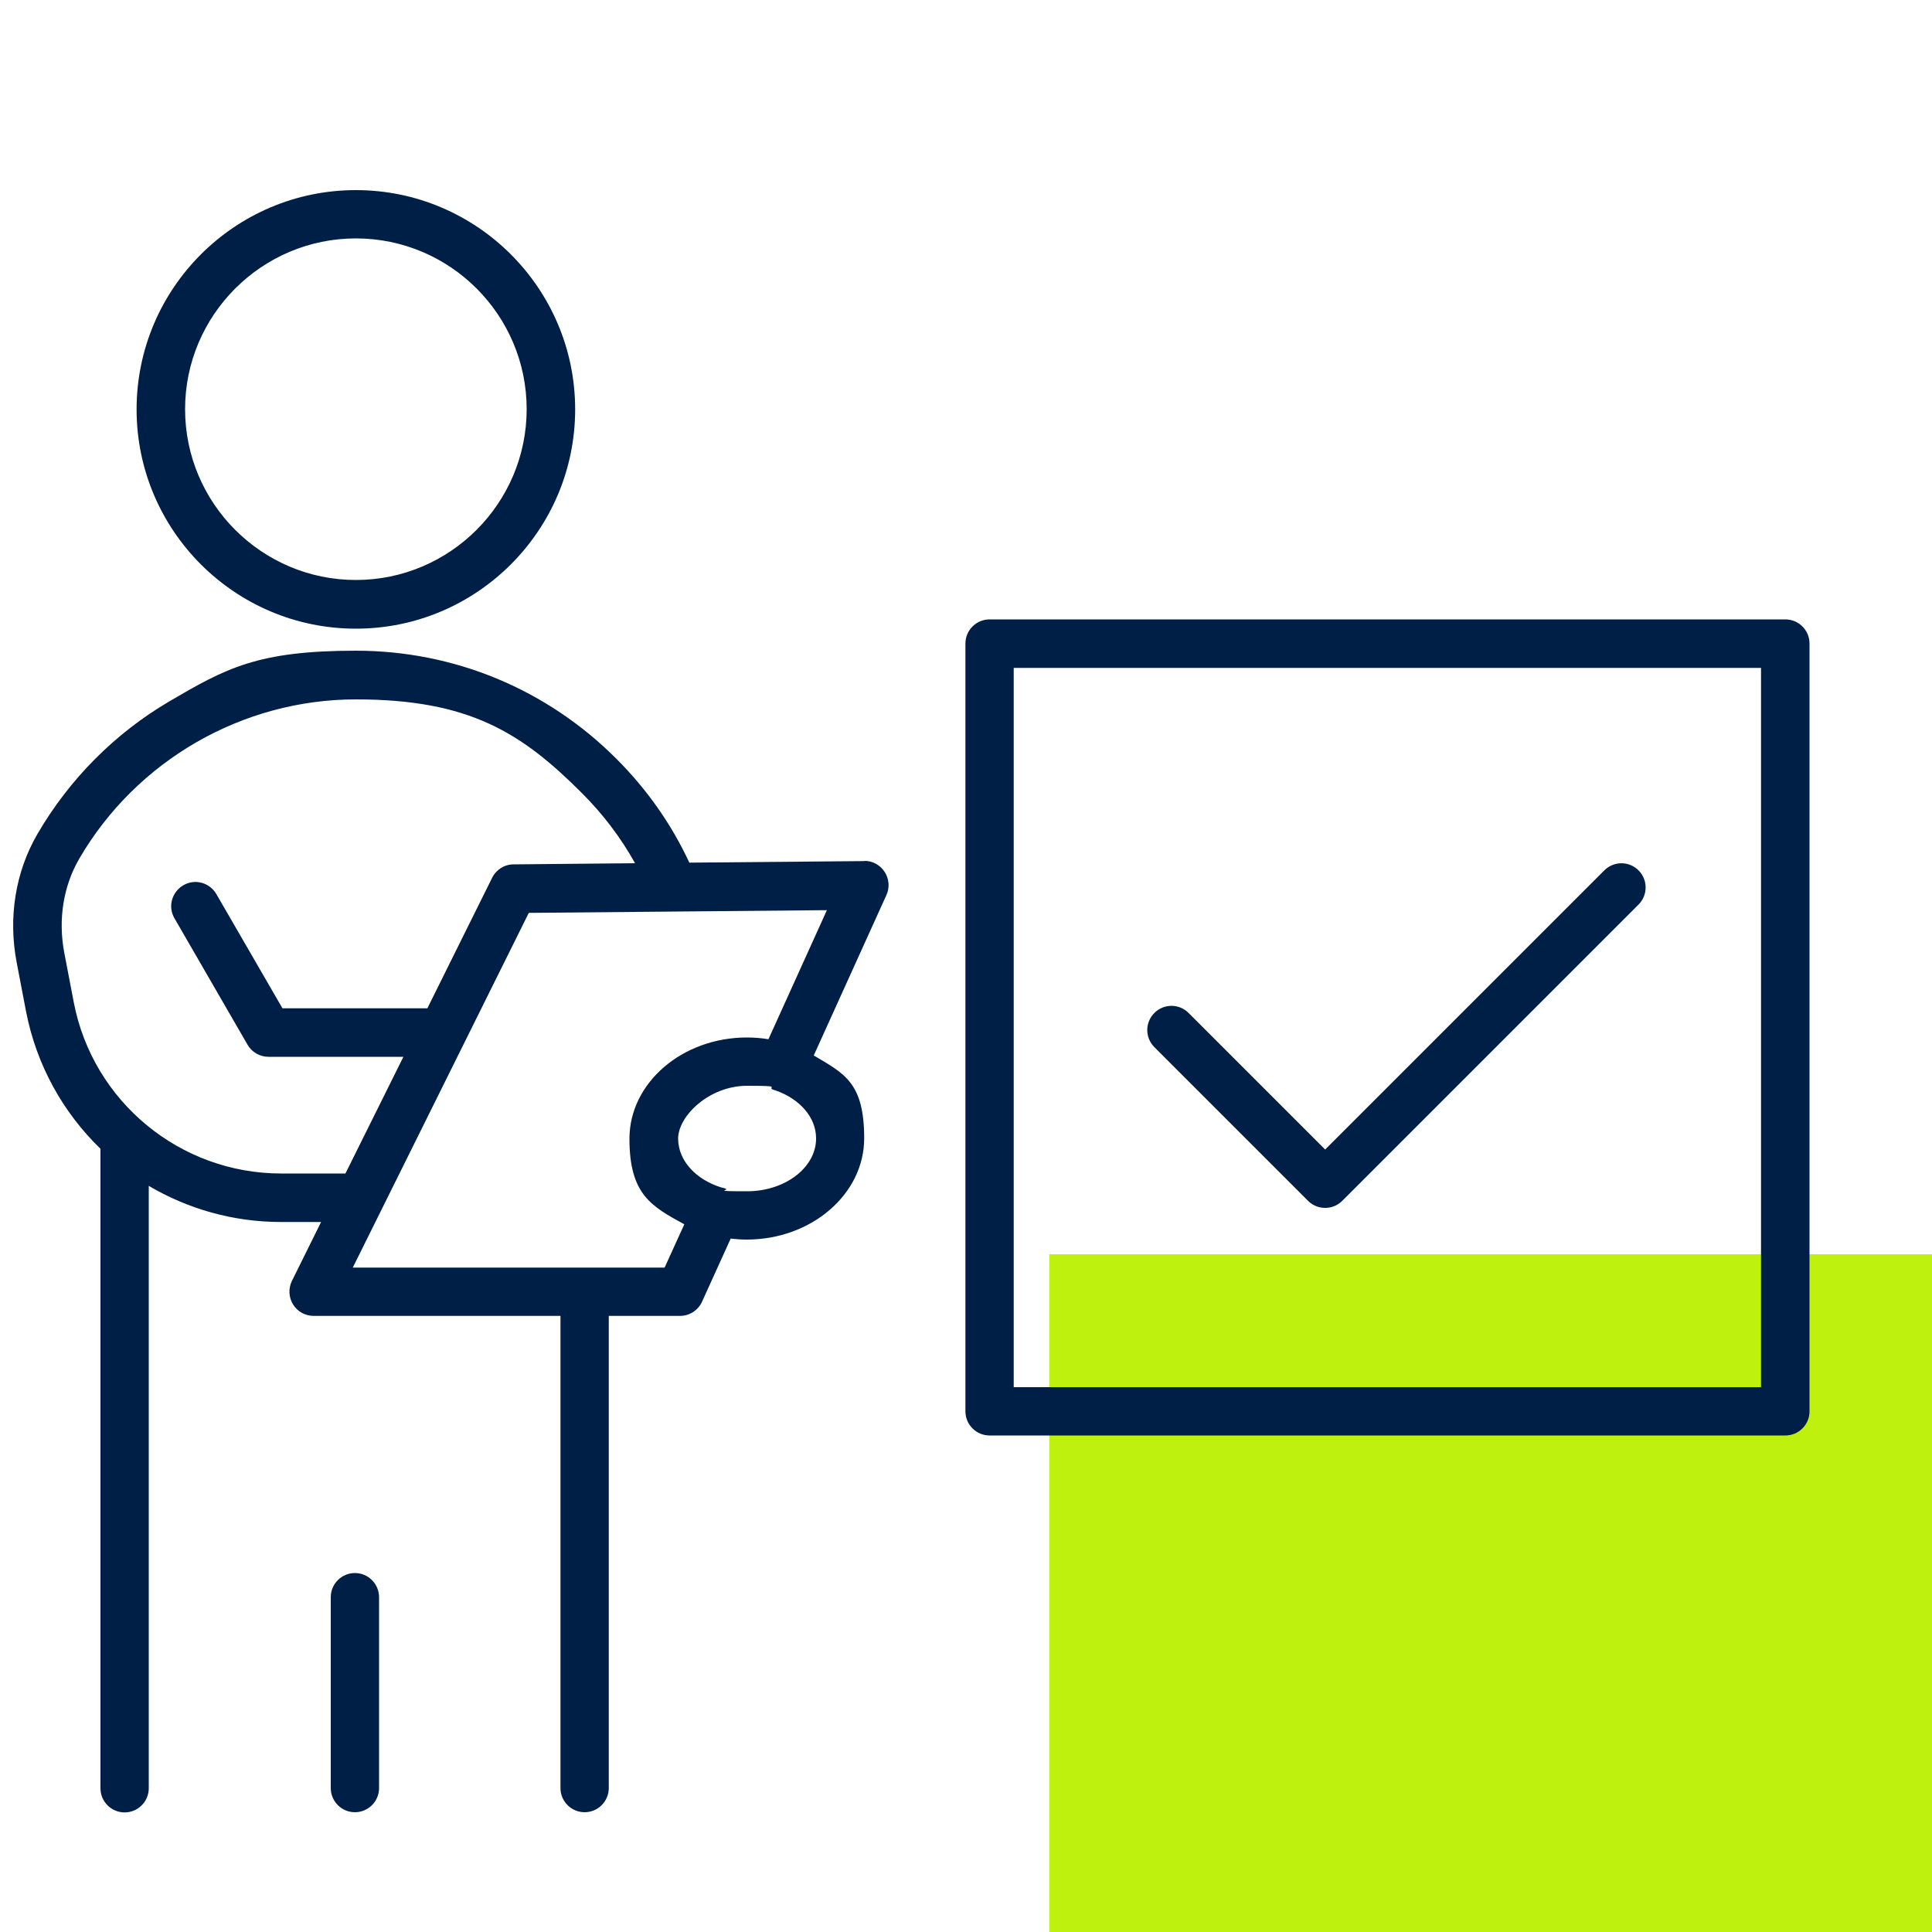 <?xml version="1.0" encoding="UTF-8"?>
<svg xmlns="http://www.w3.org/2000/svg" version="1.1" viewBox="0 0 1000 1000">
  <!-- Generator: Adobe Illustrator 29.5.0, SVG Export Plug-In . SVG Version: 2.1.0 Build 137)  -->
  <defs>
    <style>
      .st0 {
        fill: #bef10e;
      }

      .st1 {
        fill: #001f47;
      }
    </style>
  </defs>
  <g id="Grünes_Rechteck">
    <g id="Grünes_Rechteck1" data-name="Grünes_Rechteck">
      <path class="st0" d="M1000,649.2h-456.9v350.8h456.9v-350.8Z"/>
    </g>
  </g>
  <g id="Icons">
    <g>
      <path class="st1" d="M184.2,325.4c62.6,0,113.5-50.9,113.5-113.5s-50.9-113.5-113.5-113.5-113.5,50.9-113.5,113.5,50.9,113.5,113.5,113.5ZM184.2,123.4c48.8,0,88.4,39.7,88.4,88.4s-39.7,88.4-88.4,88.4-88.4-39.7-88.4-88.4,39.7-88.4,88.4-88.4Z"/>
      <path class="st1" d="M183.7,814.2c-6.9,0-12.5,5.6-12.5,12.5v98.8c0,6.9,5.6,12.5,12.5,12.5s12.5-5.6,12.5-12.5v-98.8c0-6.9-5.6-12.5-12.5-12.5Z"/>
      <path class="st1" d="M447.5,445.7l-90.7.8c-9.3-20-22-38-37.8-53.8-36-36-83.9-55.9-134.8-55.9s-67.3,9.1-96.5,26.2c-28.3,16.6-51.9,40.4-68.4,68.8-11.3,19.5-15.1,43-10.7,66.2l4.9,25.6c5.4,27.8,19.2,52.3,38.5,71v331c0,6.9,5.6,12.5,12.5,12.5s12.5-5.6,12.5-12.5v-311.8c20.2,11.9,43.6,18.7,68.4,18.7h20.8l-15.1,30.5c-1.9,3.9-1.7,8.5.6,12.2,2.3,3.7,6.3,5.9,10.7,5.9h127.7v244.4c0,6.9,5.6,12.5,12.5,12.5s12.5-5.6,12.5-12.5v-244.4h36.9c4.9,0,9.4-2.9,11.4-7.4l14.8-32.6c2.7.3,5.5.5,8.3.5,33.5,0,60.8-23.5,60.8-52.4s-10.3-33.5-26.1-42.9l37.6-83c1.8-3.9,1.4-8.4-.9-12-2.3-3.6-6.4-5.8-10.6-5.7ZM145.5,607.4c-52.3,0-97.4-37.2-107.3-88.5l-4.9-25.6c-3.3-17.2-.6-34.5,7.7-48.8,29.6-50.9,84.5-82.5,143.2-82.5s85.7,17.2,117,48.5c10.9,10.9,20.1,23,27.5,36.3l-62.9.6c-4.7,0-9,2.7-11.1,7l-33.5,67.5h-75l-34.2-59.1c-3.5-6-11.1-8.1-17.1-4.6-6,3.5-8.1,11.1-4.6,17.1l37.8,65.4c2.2,3.9,6.4,6.3,10.9,6.3h69.8l-30,60.4h-33.3ZM422.4,589.3c0,15-16,27.3-35.7,27.3s-7.9-.5-11.5-1.5c-.5-.2-1.1-.3-1.6-.4-13.2-4-22.6-13.8-22.6-25.4s16-27.3,35.7-27.3,9.5.7,13.7,2.1c.3.1.7.2,1,.3,12.4,4.3,21,13.8,21,24.8ZM397.7,537.9c-3.6-.6-7.3-.9-11.1-.9-33.5,0-60.8,23.5-60.8,52.4s11.4,35,28.4,44.3l-10.2,22.4h-161.4l91.1-183.6,154.3-1.4-30.3,66.9Z"/>
      <path class="st1" d="M924.1,320.6h-411.9c-6.9,0-12.5,5.6-12.5,12.5v397.4c0,6.9,5.6,12.5,12.5,12.5h411.9c6.9,0,12.5-5.6,12.5-12.5v-397.4c0-6.9-5.6-12.5-12.5-12.5ZM911.5,718h-386.8v-372.3h386.8v372.3Z"/>
      <path class="st1" d="M677,621.5c2.4,2.4,5.5,3.7,8.9,3.7s6.5-1.3,8.9-3.7l153.3-153.3c4.9-4.9,4.9-12.8,0-17.7-4.9-4.9-12.8-4.9-17.7,0l-144.5,144.5-70.7-70.7c-4.9-4.9-12.8-4.9-17.7,0-4.9,4.9-4.9,12.8,0,17.7l79.5,79.5Z"/>
    </g>
  </g>
</svg>
